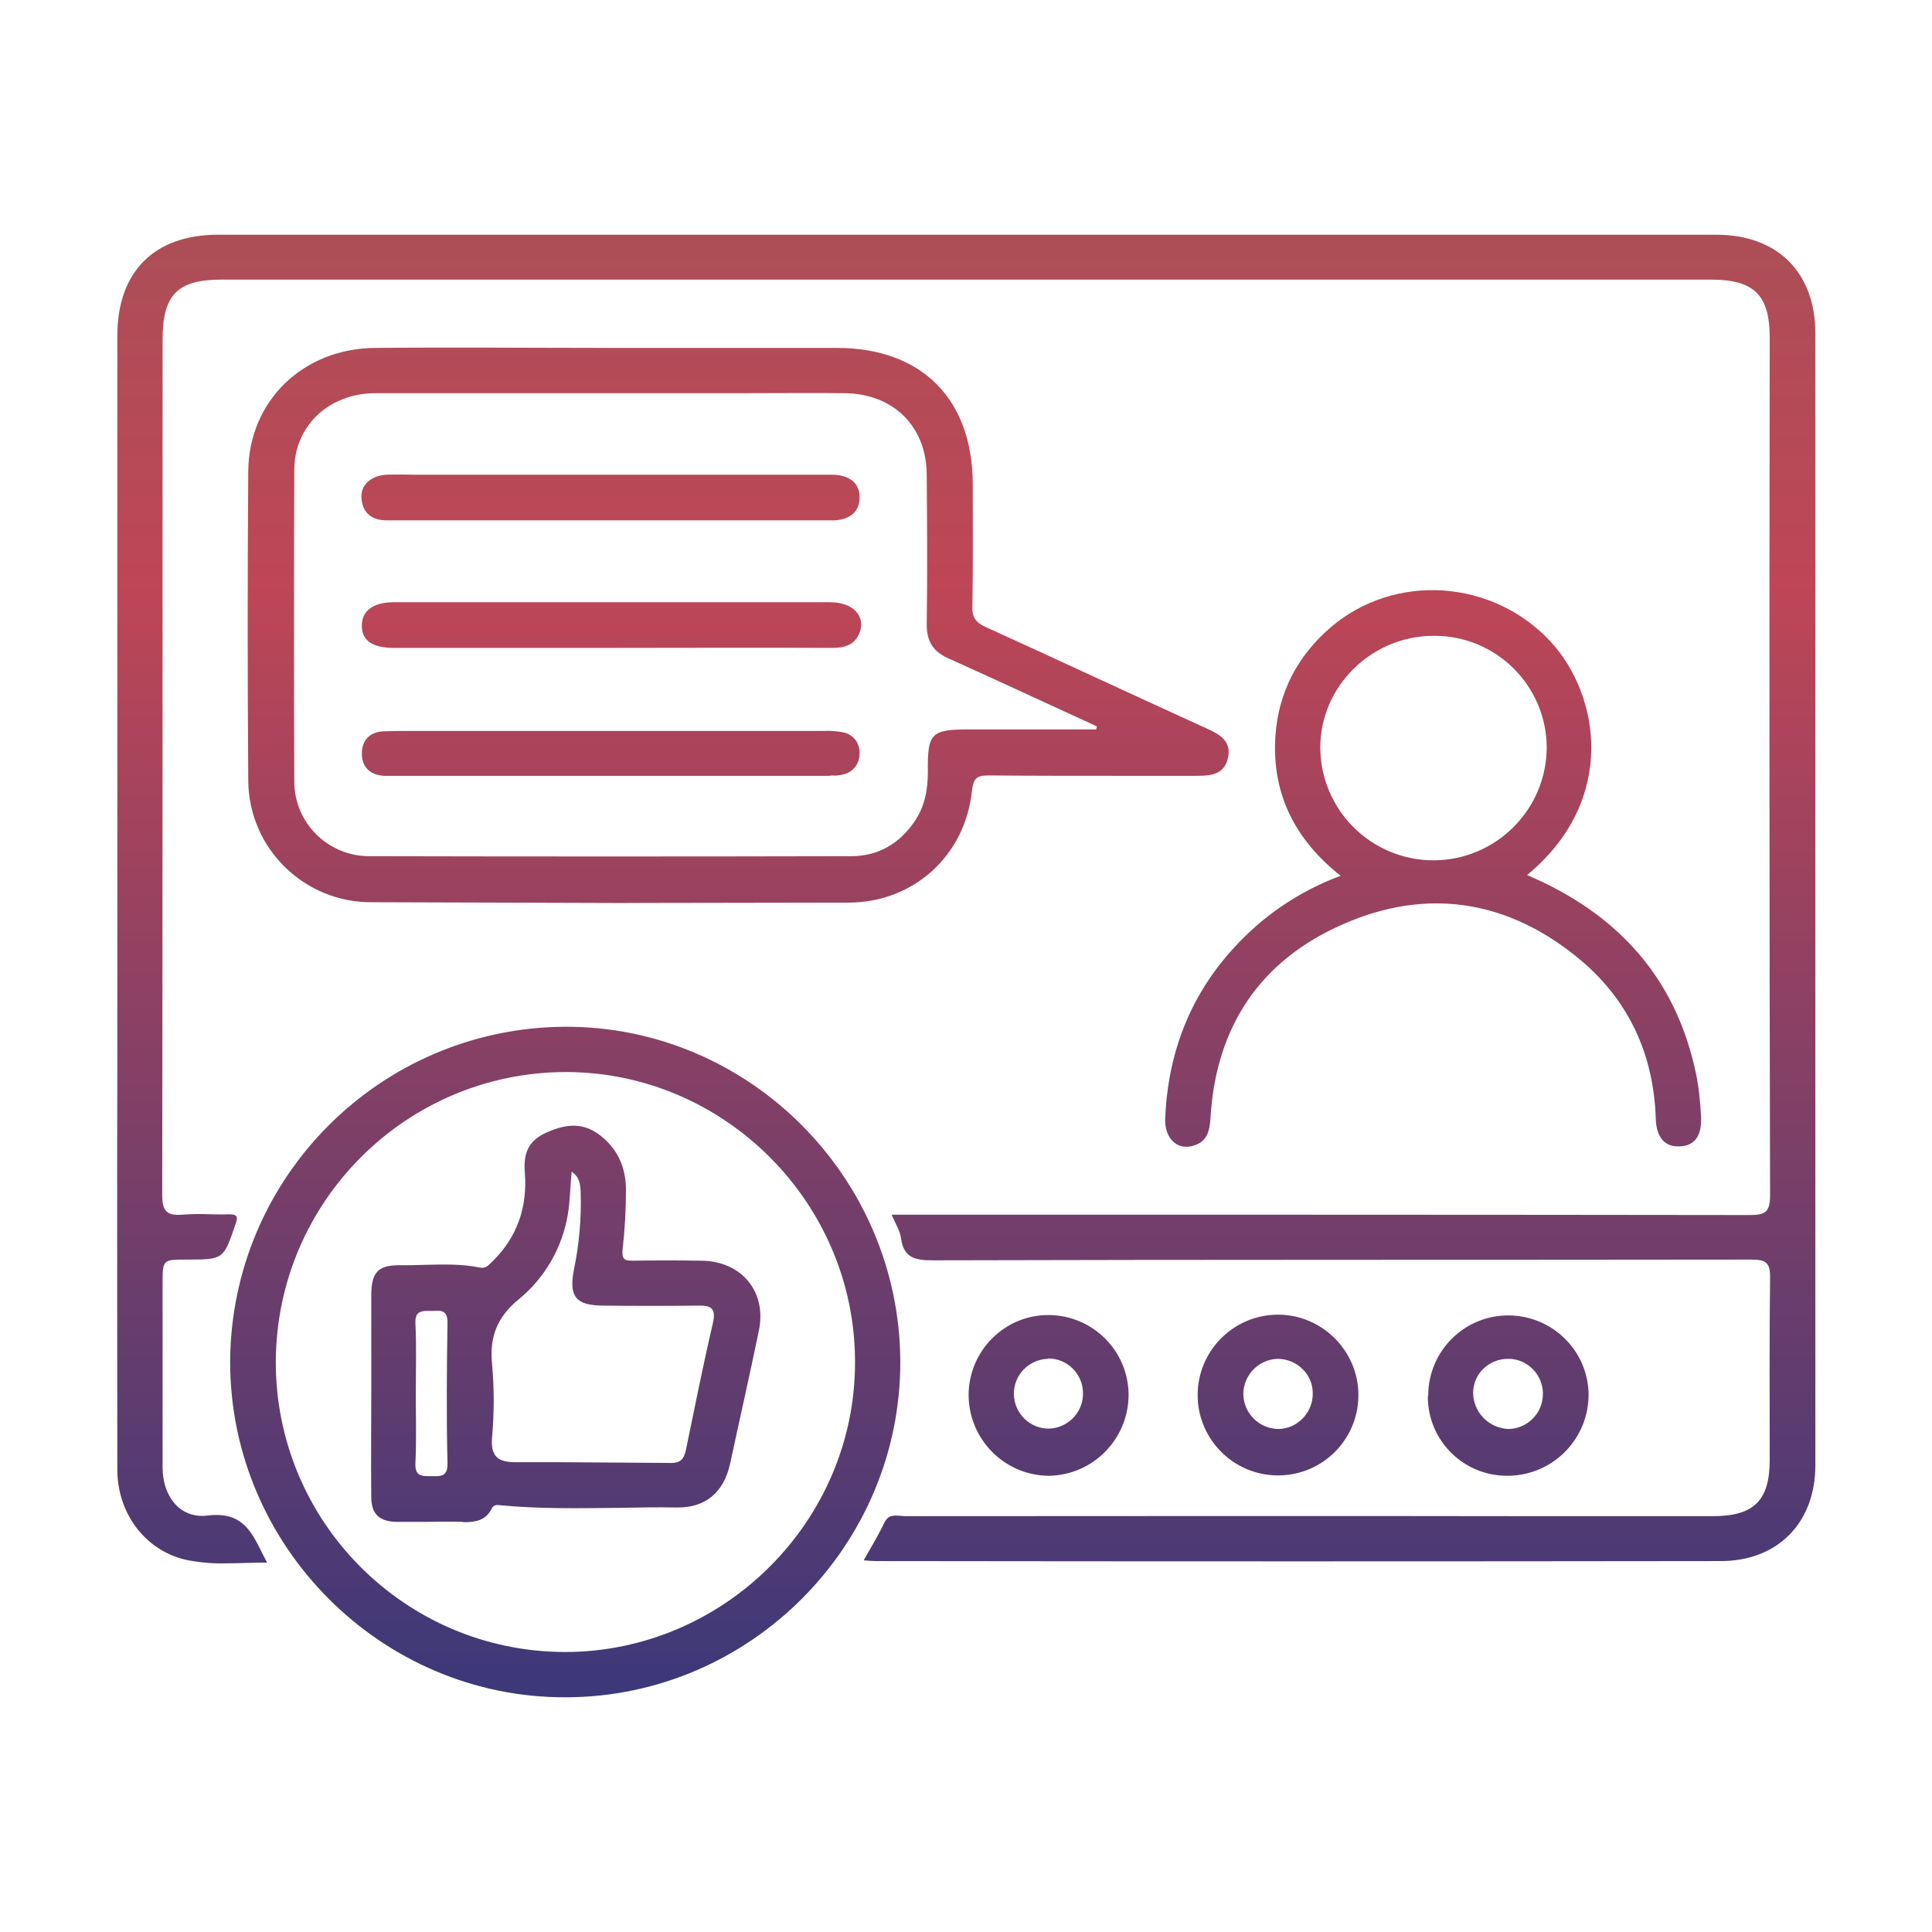 <?xml version="1.0" encoding="utf-8"?>
<!-- Generator: Adobe Illustrator 25.4.1, SVG Export Plug-In . SVG Version: 6.00 Build 0)  -->
<svg version="1.1" id="Layer_1" xmlns="http://www.w3.org/2000/svg" xmlns:xlink="http://www.w3.org/1999/xlink" x="0px" y="0px"
	 viewBox="0 0 512 512" style="enable-background:new 0 0 512 512;" xml:space="preserve">
<style type="text/css">
	.st0{fill:url(#SVGID_1_);}
</style>
<g transform="translate(0.49 0.5)">
	
		<linearGradient id="SVGID_1_" gradientUnits="userSpaceOnUse" x1="1.028" y1="512.493" x2="1.028" y2="511.495" gradientTransform="matrix(451.109 0 0 -388.702 -208.372 199268.656)">
		<stop  offset="0" style="stop-color:#AD4E57"/>
		<stop  offset="0.232" style="stop-color:#BE4656"/>
		<stop  offset="1" style="stop-color:#3C3879"/>
	</linearGradient>
	<path class="st0" d="M60.5,360.6c0.1-49,39.7-88.7,88.7-89c48.7-0.2,88.7,39.8,88.9,88.7c0.1,48.8-39.8,88.9-88.6,89h-0.2
		C100.6,449.4,60.6,409.3,60.5,360.6z M72.6,360.3c-0.1,42.4,34.2,76.9,76.6,77c42.2,0,77-34.7,76.9-76.9
		c0-42.1-34.5-76.7-76.5-76.8h-0.2C107.1,283.7,72.8,318,72.6,360.3z M49.4,413c-11-2.2-18.8-12.1-18.8-24.1
		c0-35.1-0.1-70.3,0-105.4c0-65,0-130,0-195c0-17,9.8-26.8,26.7-26.8c132.3,0,264.6,0,397,0c16.3,0,26.3,10,26.3,26.2
		c0,100,0,200,0,299.9c0,15.2-9.9,25.4-25.1,25.4c-74.7,0.1-149.3,0.1-224,0c-0.9,0-1.8-0.1-3.1-0.2c2-3.5,3.9-6.7,5.5-10
		c1-2.1,2.6-1.9,4.1-1.8c0.4,0,0.8,0.1,1.2,0.1c54.2,0,108.4-0.1,162.6,0c17.2,0,34.4,0,51.6,0c10.9,0,15.1-4.1,15.1-14.9
		c0-16.1-0.1-32.2,0.1-48.3c0.1-4-1.2-4.8-4.9-4.8c-72.3,0.1-144.7,0-217,0.2c-4.6,0-7.7-0.6-8.4-5.8c-0.2-1.9-1.4-3.7-2.5-6.3h4.8
		c74.2,0,148.4,0,222.6,0.1c4,0,5.4-0.7,5.4-5.2c-0.2-75.8-0.2-151.5-0.1-227.3c0-11.3-4.1-15.4-15.6-15.4H58.2
		c-11.6,0-15.6,4-15.6,15.8c0,75.6,0,151.2-0.1,226.8c0,4.4,1.3,5.5,5.4,5.2c2.5-0.2,5-0.2,7.5-0.1c1.6,0,3.1,0.1,4.7,0
		c2.2,0,2.6,0.5,1.8,2.7c-3.2,9.3-3.1,9.3-13,9.3c-6.3,0-6.3,0-6.3,6.4c0,16.2,0,32.5,0,48.7c0,7.8,4.8,13.8,12.2,12.7
		C65,400,66.7,407,70.3,413.6c-3.8,0-7.4,0.2-10.9,0.2C56.1,413.9,52.7,413.6,49.4,413L49.4,413z M121.8,402.8c-2.9-0.1-5.9,0-8.8,0
		c-2.8,0-5.7,0-8.5,0c-4.5-0.1-6.6-2.1-6.6-6.6c-0.1-9.2,0-18.4,0-27.6c0-8.6,0-17.2,0-25.8c0-6.1,1.8-8.1,7.7-8
		c2.1,0,4.1,0,6.2-0.1c5-0.1,9.9-0.3,14.8,0.7c1.8,0.4,2.5-0.8,3.5-1.7c6.5-6.4,9.2-14.3,8.5-23.4c-0.4-4.6,0.6-8.2,5.2-10.4
		c4.8-2.3,9.5-3.2,14.1,0c5.1,3.6,7.5,8.8,7.5,14.9c0,5.3-0.3,10.6-0.9,15.9c-0.2,2.4,0.4,2.9,2.6,2.9c6.1-0.1,12.2-0.1,18.3,0
		c10.7,0.1,17.4,8.3,15.2,18.6c-2.4,11.7-5.1,23.5-7.6,35.2c-1.7,7.6-6.5,11.7-14.1,11.6c-5.3-0.1-10.6,0-15.9,0.1
		c-10.3,0.1-20.6,0.3-30.9-0.7c-0.9-0.1-1.7-0.2-2.3,0.9c-1.5,3.1-4.2,3.6-7.3,3.6C122.2,402.8,122,402.8,121.8,402.8z M109.6,350.2
		c0.3,6.2,0.1,12.5,0.1,18.7c0,6.1,0.2,12.2-0.1,18.2c-0.2,3.7,1.7,3.6,4.2,3.6c2.4,0,4.4,0.3,4.3-3.5c-0.3-12.3-0.2-24.7,0-37
		c0.1-3.4-1.6-3.5-4-3.3c-0.4,0-0.9,0-1.3,0c-0.2,0-0.5,0-0.7,0C110.7,347.1,109.5,347.4,109.6,350.2L109.6,350.2z M177.4,387.2
		c2.7,0,3.4-1.3,3.9-3.5c2.3-11.1,4.5-22.3,7.1-33.4c1-4.2-0.5-4.9-4.1-4.8c-8.3,0.1-16.5,0.1-24.8,0c-7.3,0-9.3-2.3-7.9-9.5
		c1.4-6.7,2-13.6,1.8-20.5c-0.1-2-0.2-4-2.4-5.5c-0.4,4.1-0.4,7.7-1,11.3c-1.5,8.9-6.1,16.9-13.1,22.6c-5.6,4.6-7.7,9.9-7,17
		c0.6,6.5,0.6,13.1,0,19.6c-0.4,5.2,1.8,6.5,6.3,6.5c4,0,8,0,12,0C157.9,387.1,167.7,387.1,177.4,387.2L177.4,387.2z M256.2,369.1
		c0.1-11.7,9.6-21.2,21.3-21.1c11.5,0.1,20.9,9.3,21.1,20.9c0.1,11.8-9.3,21.5-21.1,21.7h-0.1C265.7,390.5,256.2,380.9,256.2,369.1
		C256.2,369.1,256.2,369.1,256.2,369.1L256.2,369.1z M277.3,359.6c-5.1,0.1-9.2,4.3-9.1,9.4s4.3,9.2,9.4,9.1c0,0,0.1,0,0.1,0
		c5.1-0.3,9.1-4.6,8.8-9.8c-0.2-4.9-4.3-8.8-9.2-8.8L277.3,359.6z M378,369.2c0.1-11.7,9.6-21.2,21.4-21.1
		c11.5,0.1,20.9,9.3,21.1,20.8c0.1,11.8-9.3,21.5-21.2,21.7h-0.2c-11.7,0.1-21.2-9.3-21.2-21C378,369.4,378,369.3,378,369.2
		L378,369.2z M389.9,368.5c0,5.2,4.1,9.5,9.4,9.7c5.1-0.1,9.2-4.3,9.1-9.5c-0.1-5-4.1-9-9-9.1h-0.2
		C394.1,359.6,390,363.5,389.9,368.5L389.9,368.5z M338.2,390.5c-11.8,0-21.3-9.6-21.3-21.3c0-11.8,9.6-21.3,21.3-21.3
		s21.3,9.6,21.3,21.3C359.5,381,350,390.5,338.2,390.5L338.2,390.5z M338.2,359.6c-5.1,0.1-9.2,4.3-9.2,9.4c0.1,5.1,4.3,9.2,9.4,9.2
		c0,0,0.1,0,0.1,0c5.1-0.2,9.1-4.6,8.9-9.7C347.3,363.6,343.2,359.7,338.2,359.6L338.2,359.6z M308.3,295.8
		c0.9-21.1,9.4-38.5,25.5-52.1c6.3-5.2,13.4-9.3,21-12.1c-12-9.5-18.3-21.6-17.3-37c0.8-11.6,5.8-21.2,14.6-28.8
		c17-14.6,43-12.8,58.3,3.7c13,14,17.9,42-6.2,61.9c23.8,10.1,39.3,27,44.7,52.3c0.8,3.8,1.2,7.7,1.4,11.6c0.3,5.2-1.7,7.9-5.7,8
		c-3.9,0.2-6.2-2.4-6.3-7.5c-0.6-17.6-7.7-32.2-21.3-43c-18.6-14.9-39.7-18-61.5-8.4c-22.1,9.6-33.8,27.3-35.2,51.4
		c-0.2,3.4-0.9,6.3-4.5,7.3c-0.6,0.2-1.2,0.3-1.8,0.3C310.6,303.5,308.1,300.4,308.3,295.8L308.3,295.8z M379.4,168
		c-16.4,0-30,13.4-30,29.6c0.1,16.6,13.5,29.9,30.1,29.9c16.5-0.1,29.9-13.5,29.9-30c-0.1-16.3-13.4-29.5-29.7-29.5
		C379.5,168,379.5,168,379.4,168L379.4,168z M98.2,238.6c-17.9,0.2-32.7-14.1-32.9-32.1c0-0.2,0-0.3,0-0.5
		c-0.2-27.2-0.2-54.4,0-81.5c0.1-18.7,14.5-32.7,33.7-32.8c20.8-0.2,41.6,0,62.3,0c20,0,40,0,60,0c22.5,0,36,13.6,36,36.2
		c0,10.8,0.1,21.6-0.1,32.3c-0.1,2.9,0.9,4.3,3.6,5.5c19.6,8.9,39,18,58.6,26.9c3.5,1.6,6.6,3.4,5.5,7.9c-1,4.2-4.4,4.6-8.1,4.6
		c-6.9,0-13.8,0-20.6,0c-11.5,0-23.1,0-34.7-0.1c-3.1,0-4,0.7-4.4,4c-1.8,17.3-15.5,29.7-32.8,29.7c-20.4,0-40.7,0.1-61.1,0.1
		C141.6,238.7,119.9,238.7,98.2,238.6L98.2,238.6z M99.1,103.7c-12.4,0-21.6,8.6-21.6,20.4c-0.1,27.5-0.1,55,0,82.5
		c0,10.9,8.8,19.7,19.7,19.8c42.6,0.1,85.3,0.1,127.9,0c7.2,0,12.9-3.4,16.9-9.4c2.6-3.9,3.4-8.2,3.4-12.9
		c-0.1-10.5,0.8-11.3,11.5-11.3H290l0.2-0.8c-13.1-6-26.2-12.1-39.3-18c-4.1-1.8-5.8-4.5-5.8-9c0.2-13.3,0.1-26.5,0-39.8
		c-0.1-12.7-8.8-21.3-21.6-21.5c-8.9-0.1-17.8,0-26.7,0c-18.7,0-37.3,0-56,0C127,103.7,113.1,103.7,99.1,103.7L99.1,103.7z
		 M218.5,205.1c-38,0-75.9,0-113.9,0c-1.1,0-2.2,0-3.3,0c-3.7-0.2-5.9-2.3-5.9-5.9c0-3.7,2.3-5.8,5.9-5.9c2.9-0.1,5.7-0.1,8.6-0.1
		c1.2,0,2.4,0,3.6,0h47.8c18.9,0,37.8,0,56.7,0c1.7-0.1,3.4,0.1,5.1,0.4c2.6,0.6,4.3,2.9,4.2,5.5c0.1,2.8-1.8,5.2-4.6,5.7
		c-0.9,0.2-1.8,0.3-2.7,0.2C219.5,205.1,219,205.1,218.5,205.1L218.5,205.1z M220.1,171.2c-19.5-0.1-39,0-58.5,0
		c-19.2,0-38.4,0-57.6,0c-5.9,0-8.7-2-8.6-6.1c0.1-3.8,3.1-6,8.4-6c38.6,0,77.1,0,115.7,0c6,0,9.5,3.6,7.8,8.1
		C226,170.4,223.4,171.2,220.1,171.2L220.1,171.2z M217.5,137.4H105.1c-1.1,0-2.2,0-3.3,0c-3.9-0.1-6.2-2-6.5-5.9
		c-0.3-3.5,2.6-6,6.7-6.2c2.5-0.1,5,0,7.5,0h108.6c0.8,0,1.6,0,2.3,0c4.4,0.2,6.9,2.3,6.9,5.9c0.1,3.7-2.4,6-6.7,6.2
		c-0.4,0-0.8,0-1.3,0C218.9,137.4,218.2,137.4,217.5,137.4L217.5,137.4z"/>
</g>
</svg>
